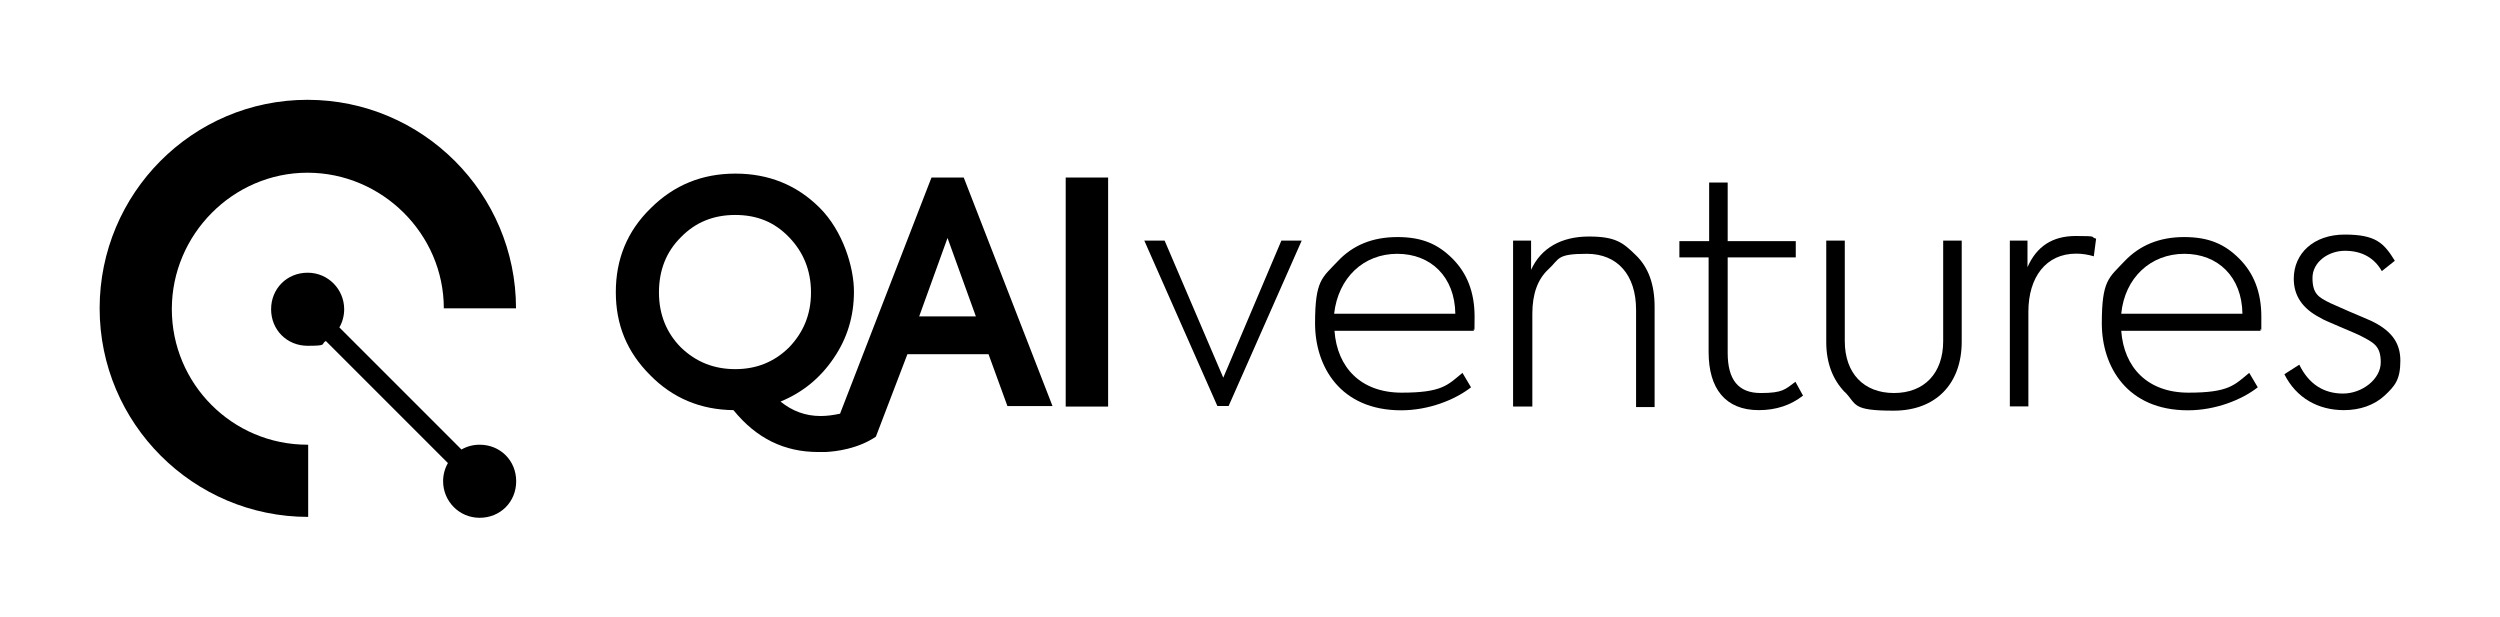 <?xml version="1.0" encoding="UTF-8"?>
<svg id="Layer_1" data-name="Layer 1" xmlns="http://www.w3.org/2000/svg" version="1.1" viewBox="0 0 1402.6 345.9">
  <defs>
    <style>
      .cls-1 {
        fill: #000;
        stroke-width: 0px;
      }
    </style>
  </defs>
  <g>
    <path class="cls-1" d="M172.5,249.5c-42.3,0-76.1-34.3-76.1-76.1s34.3-76.5,76.1-76.5,76.5,34.3,76.5,76.1h40.5c0-64.5-52.5-117-117-117s-116.6,52.5-116.6,117,52.5,117,117,117v-40.5h-.4Z"/>
    <path class="cls-1" d="M269.1,249.5c-3.6,0-7.1.9-10.2,2.7l-68.5-68.5c1.8-3.1,2.7-6.7,2.7-10.2,0-11.1-8.9-20.5-20.5-20.5s-20.5,8.9-20.5,20.5,8.9,20.5,20.5,20.5,7.1-.9,10.2-2.7l68.5,68.5c-1.8,3.1-2.7,6.7-2.7,10.2,0,11.1,8.9,20.5,20.5,20.5s20.5-8.9,20.5-20.5-8.9-20.5-20.5-20.5h0Z"/>
  </g>
  <g>
    <g>
      <path class="cls-1" d="M718.9,135h11.4l-41,92.8h-6.3l-41-92.8h11.4l32.9,76.9,32.6-76.9h0Z"/>
      <path class="cls-1" d="M826.9,185.6h-78.2c1.5,20.7,14.9,34.7,37.7,34.7s25.8-4.3,34.1-11.1l4.8,8.1c-9.1,7.1-23.8,12.9-39.2,12.9-34.1,0-48.3-24.5-48.3-48.8s4-25.5,12.6-34.7,19.7-13.7,33.6-13.7,22.8,4,30.9,12.1c8.1,8.1,12.4,18.7,12.4,32.6s-.3,3.8-.5,7.8h.1ZM748.5,176h68c-.3-20.7-13.7-33.6-32.6-33.6s-33.1,13.4-35.4,33.6Z"/>
      <path class="cls-1" d="M848.9,228.1v-93.1h10.1v16.4c5.6-12.4,17.2-18.7,32.4-18.7s19.2,3.5,26.3,10.4c7.1,6.8,10.6,16.4,10.6,29.1v56.2h-10.4v-54.6c0-19.5-10.4-31.4-27.6-31.4s-15.2,2.8-21.5,8.6c-6.1,5.6-9.1,13.9-9.1,25v52.1h-10.9.1Z"/>
      <path class="cls-1" d="M1011.5,222c-6.8,5.3-14.9,8.1-24.8,8.1-18.7,0-28.1-12.1-28.1-32.6v-53.1h-16.4v-9.1h16.7v-32.9h10.4v32.9h38.2v9.1h-38.2v53.6c0,15.2,6.1,22.5,18.5,22.5s13.7-2,19.5-6.3l4.3,7.8h-.1Z"/>
      <path class="cls-1" d="M1035,220c-6.8-7.1-10.4-16.4-10.4-28.1v-56.9h10.4v56.4c0,18,10.6,29.1,27.6,29.1s27.6-11.1,27.6-29.1v-56.4h10.4v56.7c0,23.5-14.4,38.7-38.2,38.7s-20.5-3.5-27.3-10.4h0Z"/>
      <path class="cls-1" d="M1127.6,228.1v-93.1h9.9v14.9c5.1-11.6,13.9-17.5,27.1-17.5s7.6.5,11.4,1.5l-1.3,9.9c-3.3-1-6.6-1.5-9.9-1.5-16.9,0-26.8,13.2-26.8,32.6v53.1h-10.4,0Z"/>
      <path class="cls-1" d="M1268.3,185.6h-78.2c1.5,20.7,14.9,34.7,37.7,34.7s25.8-4.3,34.1-11.1l4.8,8.1c-9.1,7.1-23.8,12.9-39.2,12.9-34.1,0-48.3-24.5-48.3-48.8s4-25.5,12.6-34.7c8.6-9.1,19.7-13.7,33.6-13.7s22.8,4,30.9,12.1,12.4,18.7,12.4,32.6,0,3.8-.5,7.8h0ZM1190.1,176h68c-.3-20.7-13.7-33.6-32.6-33.6s-33.4,13.4-35.4,33.6Z"/>
      <path class="cls-1" d="M1281.7,209.9l8.3-5.3c5.3,10.9,13.7,16.2,24.5,16.2s21.2-8.1,21.2-17.5-4-11.1-11.9-15.2c-2-1-5.8-2.5-11.1-4.8-5.3-2.3-9.1-3.8-11.1-5.1-9.9-5.1-14.7-12.4-14.7-21.8,0-14.2,11.1-24.8,28.6-24.8s22,4.8,28.1,14.7l-7.3,5.8c-4.3-7.6-11.4-11.4-20.7-11.4s-18.2,6.3-18.2,15.2,3.3,10.9,10.1,14.2l10.4,4.6c5.3,2.3,9.6,4,12.4,5.3,10.6,5.1,16.4,11.6,16.4,22.3s-3,14.2-8.9,19.7c-5.8,5.3-13.7,8.1-22.8,8.1-14.2,0-26.6-6.6-33.4-20.2h0Z"/>
    </g>
    <path class="cls-1" d="M597.9,99.6h23.8v128.5h-23.8V99.6Z"/>
    <path class="cls-1" d="M540.8,99.6h-18.2l-51.3,132.5c-3.8.8-7.3,1.3-10.9,1.3-8.6,0-15.9-2.8-22.5-8.1,12.4-5.1,22.3-13.2,29.8-24.3,7.6-11.1,11.4-23.5,11.4-37.4s-6.3-34.1-19.2-47c-12.9-12.9-28.8-19.2-47.3-19.2s-34.4,6.3-47.6,19.5c-13.2,12.9-19.5,28.6-19.5,47s6.3,33.6,19.2,46.5c12.6,12.9,28.3,19.5,46.8,19.7,12.9,15.9,28.6,23.5,47.6,23.5h4c6.1-.3,18.2-1.8,28.3-8.6l17.7-46.3h45.5l10.6,29.1h25.3l-49.8-128.2h.1ZM412.5,207.1c-11.9,0-22-4-30.4-12.1-8.1-8.1-12.4-18.5-12.4-30.9s4-22.8,12.4-31.1c8.1-8.3,18.2-12.4,30.4-12.4s22,4,30.1,12.4c8.1,8.3,12.4,18.7,12.4,31.1s-4.3,22.5-12.4,30.9c-8.3,8.1-18.2,12.1-30.1,12.1ZM515.7,177.5l15.9-44,15.9,44h-31.9,0Z"/>
  </g>
</svg>